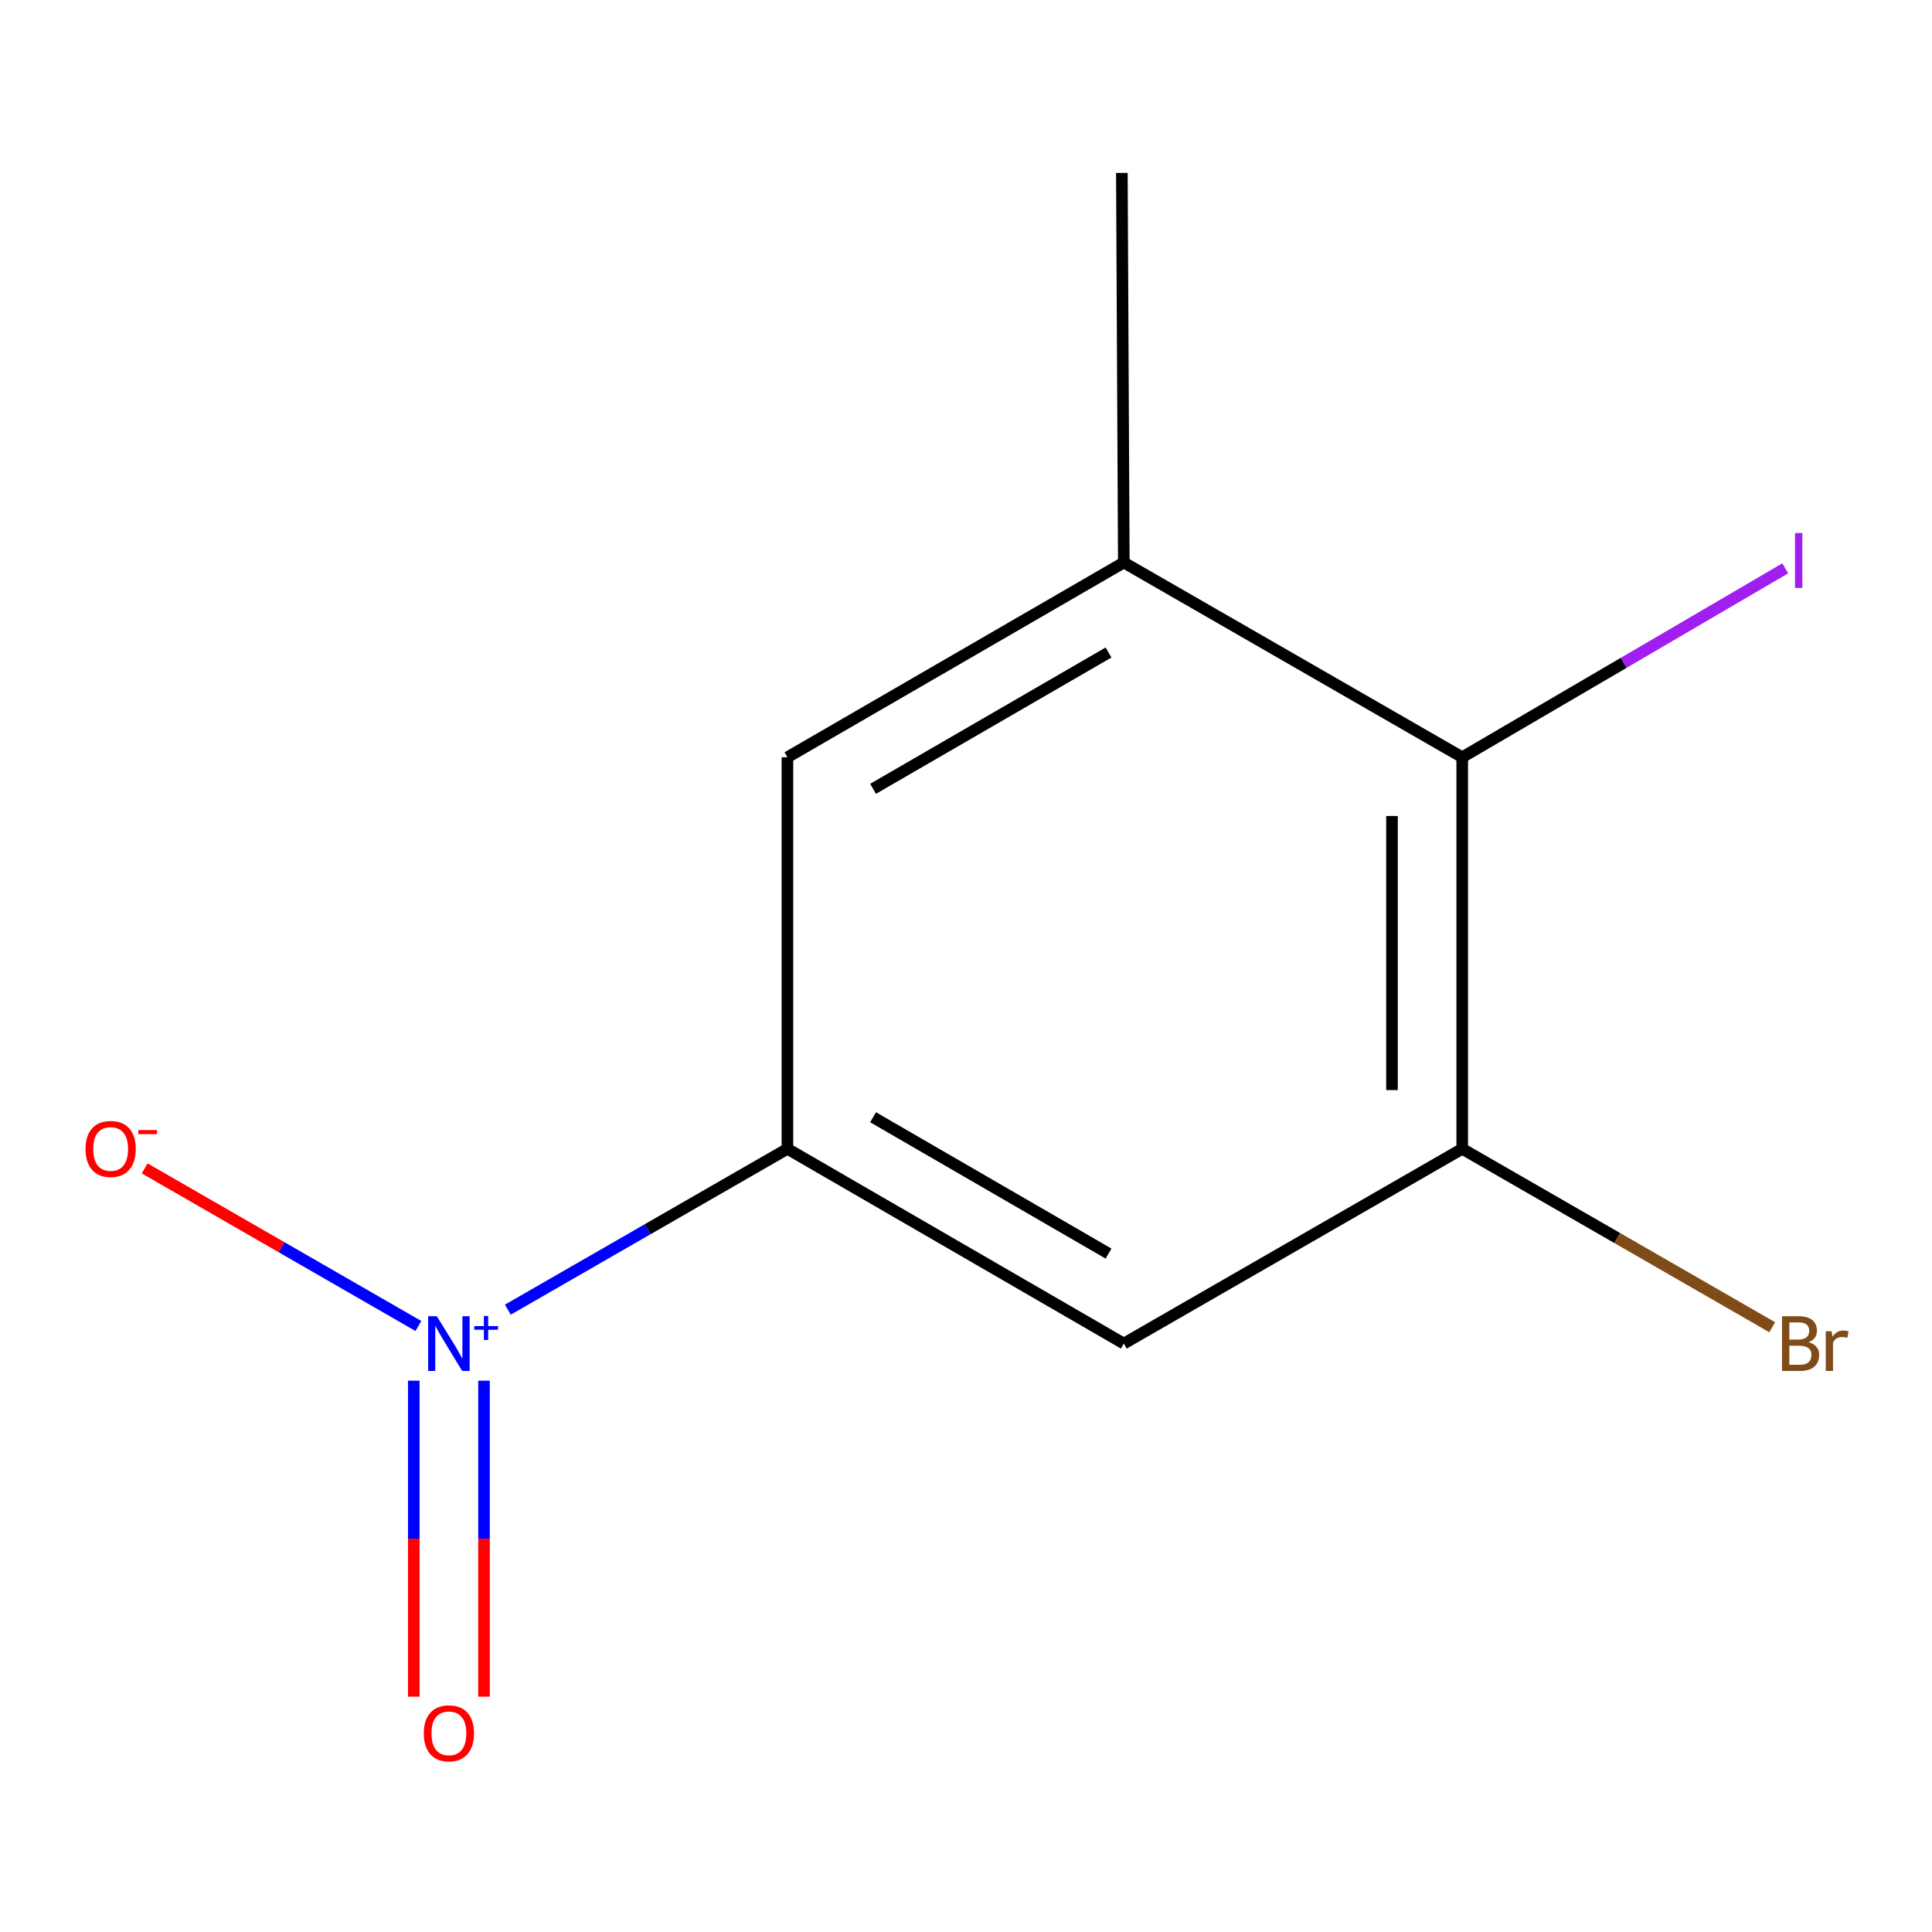<?xml version='1.0' encoding='iso-8859-1'?>
<svg version='1.1' baseProfile='full'
              xmlns='http://www.w3.org/2000/svg'
                      xmlns:rdkit='http://www.rdkit.org/xml'
                      xmlns:xlink='http://www.w3.org/1999/xlink'
                  xml:space='preserve'
width='1000px' height='1000px' viewBox='0 0 1000 1000'>
<!-- END OF HEADER -->
<rect style='opacity:1.0;fill:#FFFFFF;stroke:none' width='1000' height='1000' x='0' y='0'> </rect>
<path class='bond-0' d='M 262.85,677.884 L 335.211,636.254' style='fill:none;fill-rule:evenodd;stroke:#0000FF;stroke-width:6px;stroke-linecap:butt;stroke-linejoin:miter;stroke-opacity:1' />
<path class='bond-0' d='M 335.211,636.254 L 407.572,594.623' style='fill:none;fill-rule:evenodd;stroke:#000000;stroke-width:6px;stroke-linecap:butt;stroke-linejoin:miter;stroke-opacity:1' />
<path class='bond-6' d='M 216.561,686.338 L 145.714,645.546' style='fill:none;fill-rule:evenodd;stroke:#0000FF;stroke-width:6px;stroke-linecap:butt;stroke-linejoin:miter;stroke-opacity:1' />
<path class='bond-6' d='M 145.714,645.546 L 74.867,604.754' style='fill:none;fill-rule:evenodd;stroke:#FF0000;stroke-width:6px;stroke-linecap:butt;stroke-linejoin:miter;stroke-opacity:1' />
<path class='bond-7' d='M 214.177,714.632 L 214.177,796.418' style='fill:none;fill-rule:evenodd;stroke:#0000FF;stroke-width:6px;stroke-linecap:butt;stroke-linejoin:miter;stroke-opacity:1' />
<path class='bond-7' d='M 214.177,796.418 L 214.177,878.203' style='fill:none;fill-rule:evenodd;stroke:#FF0000;stroke-width:6px;stroke-linecap:butt;stroke-linejoin:miter;stroke-opacity:1' />
<path class='bond-7' d='M 250.526,714.632 L 250.526,796.418' style='fill:none;fill-rule:evenodd;stroke:#0000FF;stroke-width:6px;stroke-linecap:butt;stroke-linejoin:miter;stroke-opacity:1' />
<path class='bond-7' d='M 250.526,796.418 L 250.526,878.203' style='fill:none;fill-rule:evenodd;stroke:#FF0000;stroke-width:6px;stroke-linecap:butt;stroke-linejoin:miter;stroke-opacity:1' />
<path class='bond-1' d='M 407.572,594.623 L 581.683,695.43' style='fill:none;fill-rule:evenodd;stroke:#000000;stroke-width:6px;stroke-linecap:butt;stroke-linejoin:miter;stroke-opacity:1' />
<path class='bond-1' d='M 451.902,578.288 L 573.779,648.853' style='fill:none;fill-rule:evenodd;stroke:#000000;stroke-width:6px;stroke-linecap:butt;stroke-linejoin:miter;stroke-opacity:1' />
<path class='bond-5' d='M 407.572,594.623 L 407.572,391.959' style='fill:none;fill-rule:evenodd;stroke:#000000;stroke-width:6px;stroke-linecap:butt;stroke-linejoin:miter;stroke-opacity:1' />
<path class='bond-2' d='M 581.683,695.43 L 756.843,594.623' style='fill:none;fill-rule:evenodd;stroke:#000000;stroke-width:6px;stroke-linecap:butt;stroke-linejoin:miter;stroke-opacity:1' />
<path class='bond-3' d='M 756.843,594.623 L 756.843,391.959' style='fill:none;fill-rule:evenodd;stroke:#000000;stroke-width:6px;stroke-linecap:butt;stroke-linejoin:miter;stroke-opacity:1' />
<path class='bond-3' d='M 720.494,564.224 L 720.494,422.359' style='fill:none;fill-rule:evenodd;stroke:#000000;stroke-width:6px;stroke-linecap:butt;stroke-linejoin:miter;stroke-opacity:1' />
<path class='bond-8' d='M 756.843,594.623 L 837.077,640.804' style='fill:none;fill-rule:evenodd;stroke:#000000;stroke-width:6px;stroke-linecap:butt;stroke-linejoin:miter;stroke-opacity:1' />
<path class='bond-8' d='M 837.077,640.804 L 917.311,686.985' style='fill:none;fill-rule:evenodd;stroke:#7F4C19;stroke-width:6px;stroke-linecap:butt;stroke-linejoin:miter;stroke-opacity:1' />
<path class='bond-9' d='M 756.843,391.959 L 840.446,343.061' style='fill:none;fill-rule:evenodd;stroke:#000000;stroke-width:6px;stroke-linecap:butt;stroke-linejoin:miter;stroke-opacity:1' />
<path class='bond-9' d='M 840.446,343.061 L 924.05,294.163' style='fill:none;fill-rule:evenodd;stroke:#A01EEF;stroke-width:6px;stroke-linecap:butt;stroke-linejoin:miter;stroke-opacity:1' />
<path class='bond-11' d='M 756.843,391.959 L 581.683,291.152' style='fill:none;fill-rule:evenodd;stroke:#000000;stroke-width:6px;stroke-linecap:butt;stroke-linejoin:miter;stroke-opacity:1' />
<path class='bond-4' d='M 581.683,291.152 L 407.572,391.959' style='fill:none;fill-rule:evenodd;stroke:#000000;stroke-width:6px;stroke-linecap:butt;stroke-linejoin:miter;stroke-opacity:1' />
<path class='bond-4' d='M 573.779,337.73 L 451.902,408.295' style='fill:none;fill-rule:evenodd;stroke:#000000;stroke-width:6px;stroke-linecap:butt;stroke-linejoin:miter;stroke-opacity:1' />
<path class='bond-10' d='M 581.683,291.152 L 580.673,89.498' style='fill:none;fill-rule:evenodd;stroke:#000000;stroke-width:6px;stroke-linecap:butt;stroke-linejoin:miter;stroke-opacity:1' />
<path  class='atom-0' d='M 226.092 681.27
L 235.372 696.27
Q 236.292 697.75, 237.772 700.43
Q 239.252 703.11, 239.332 703.27
L 239.332 681.27
L 243.092 681.27
L 243.092 709.59
L 239.212 709.59
L 229.252 693.19
Q 228.092 691.27, 226.852 689.07
Q 225.652 686.87, 225.292 686.19
L 225.292 709.59
L 221.612 709.59
L 221.612 681.27
L 226.092 681.27
' fill='#0000FF'/>
<path  class='atom-0' d='M 245.468 686.375
L 250.457 686.375
L 250.457 681.122
L 252.675 681.122
L 252.675 686.375
L 257.796 686.375
L 257.796 688.276
L 252.675 688.276
L 252.675 693.556
L 250.457 693.556
L 250.457 688.276
L 245.468 688.276
L 245.468 686.375
' fill='#0000FF'/>
<path  class='atom-7' d='M 44.272 594.703
Q 44.272 587.903, 47.632 584.103
Q 50.992 580.303, 57.272 580.303
Q 63.552 580.303, 66.912 584.103
Q 70.272 587.903, 70.272 594.703
Q 70.272 601.583, 66.872 605.503
Q 63.472 609.383, 57.272 609.383
Q 51.032 609.383, 47.632 605.503
Q 44.272 601.623, 44.272 594.703
M 57.272 606.183
Q 61.592 606.183, 63.912 603.303
Q 66.272 600.383, 66.272 594.703
Q 66.272 589.143, 63.912 586.343
Q 61.592 583.503, 57.272 583.503
Q 52.952 583.503, 50.592 586.303
Q 48.272 589.103, 48.272 594.703
Q 48.272 600.423, 50.592 603.303
Q 52.952 606.183, 57.272 606.183
' fill='#FF0000'/>
<path  class='atom-7' d='M 71.592 584.926
L 81.281 584.926
L 81.281 587.038
L 71.592 587.038
L 71.592 584.926
' fill='#FF0000'/>
<path  class='atom-8' d='M 219.352 897.165
Q 219.352 890.365, 222.712 886.565
Q 226.072 882.765, 232.352 882.765
Q 238.632 882.765, 241.992 886.565
Q 245.352 890.365, 245.352 897.165
Q 245.352 904.045, 241.952 907.965
Q 238.552 911.845, 232.352 911.845
Q 226.112 911.845, 222.712 907.965
Q 219.352 904.085, 219.352 897.165
M 232.352 908.645
Q 236.672 908.645, 238.992 905.765
Q 241.352 902.845, 241.352 897.165
Q 241.352 891.605, 238.992 888.805
Q 236.672 885.965, 232.352 885.965
Q 228.032 885.965, 225.672 888.765
Q 223.352 891.565, 223.352 897.165
Q 223.352 902.885, 225.672 905.765
Q 228.032 908.645, 232.352 908.645
' fill='#FF0000'/>
<path  class='atom-9' d='M 936.123 694.71
Q 938.843 695.47, 940.203 697.15
Q 941.603 698.79, 941.603 701.23
Q 941.603 705.15, 939.083 707.39
Q 936.603 709.59, 931.883 709.59
L 922.363 709.59
L 922.363 681.27
L 930.723 681.27
Q 935.563 681.27, 938.003 683.23
Q 940.443 685.19, 940.443 688.79
Q 940.443 693.07, 936.123 694.71
M 926.163 684.47
L 926.163 693.35
L 930.723 693.35
Q 933.523 693.35, 934.963 692.23
Q 936.443 691.07, 936.443 688.79
Q 936.443 684.47, 930.723 684.47
L 926.163 684.47
M 931.883 706.39
Q 934.643 706.39, 936.123 705.07
Q 937.603 703.75, 937.603 701.23
Q 937.603 698.91, 935.963 697.75
Q 934.363 696.55, 931.283 696.55
L 926.163 696.55
L 926.163 706.39
L 931.883 706.39
' fill='#7F4C19'/>
<path  class='atom-9' d='M 948.043 689.03
L 948.483 691.87
Q 950.643 688.67, 954.163 688.67
Q 955.283 688.67, 956.803 689.07
L 956.203 692.43
Q 954.483 692.03, 953.523 692.03
Q 951.843 692.03, 950.723 692.71
Q 949.643 693.35, 948.763 694.91
L 948.763 709.59
L 945.003 709.59
L 945.003 689.03
L 948.043 689.03
' fill='#7F4C19'/>
<path  class='atom-10' d='M 929.094 275.882
L 932.894 275.882
L 932.894 304.322
L 929.094 304.322
L 929.094 275.882
' fill='#A01EEF'/>
</svg>
